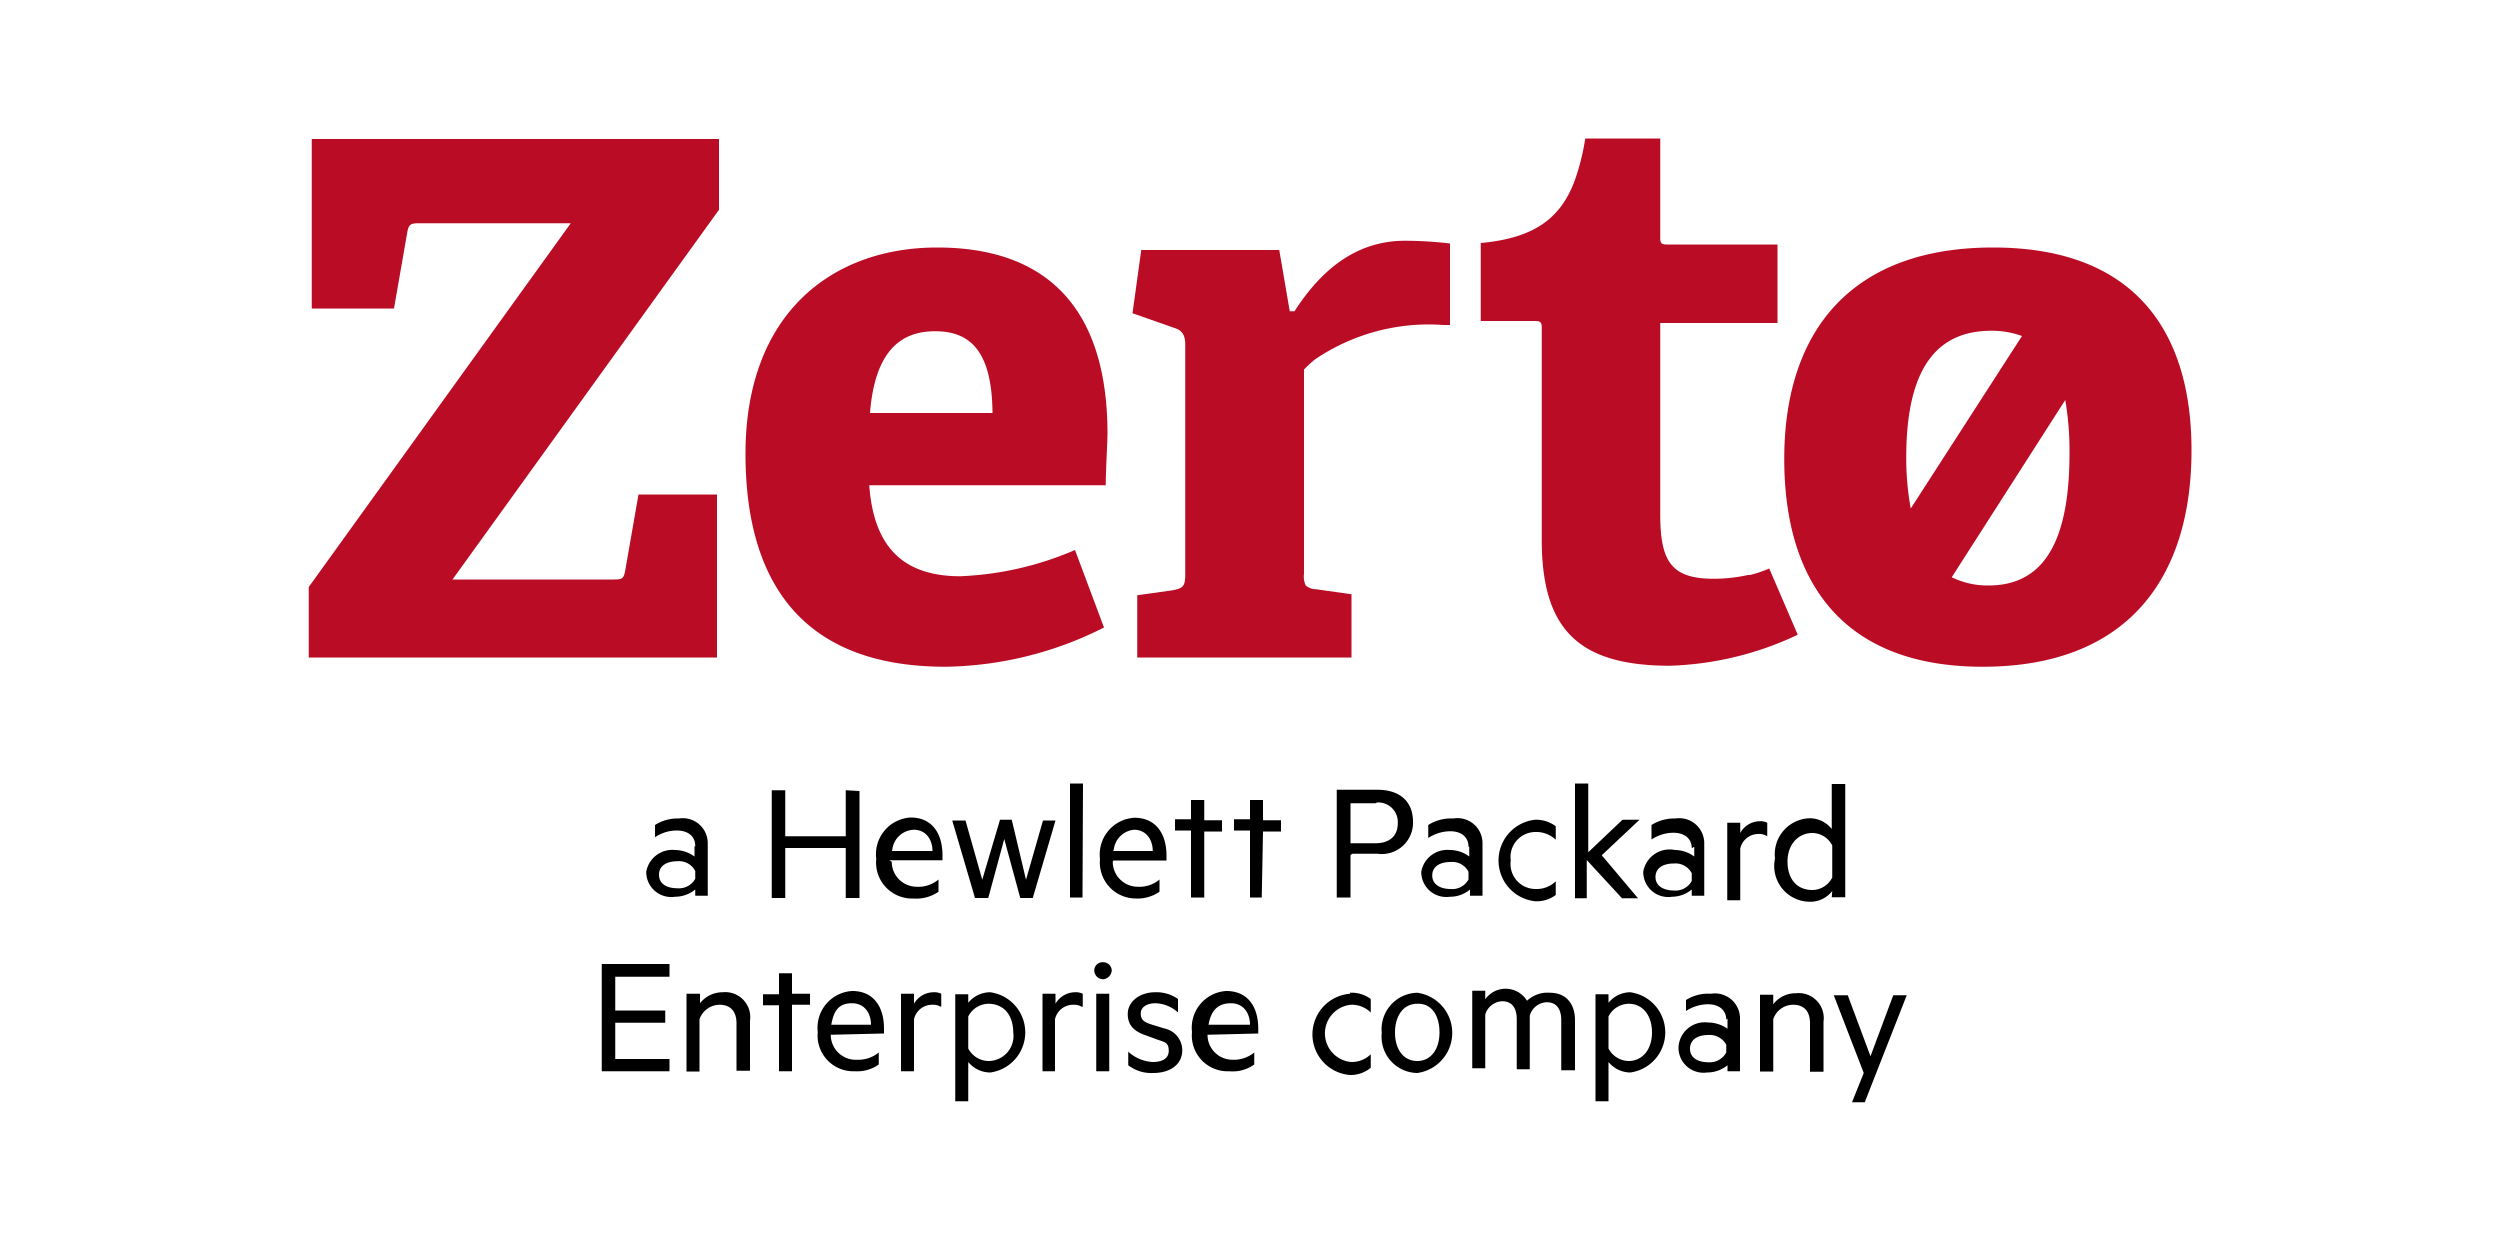 <?xml version="1.0" encoding="UTF-8"?> <svg xmlns="http://www.w3.org/2000/svg" id="Layer_1" data-name="Layer 1" viewBox="0 0 100 50"><defs><style>.cls-1{fill:#ba0c25;}</style></defs><path class="cls-1" d="M37.49,9.9c-4.22,0-7.67,2.65-7.67,8.25,0,4.82,2,8.52,8,8.52a14.45,14.45,0,0,0,6.34-1.57L43,22a12.86,12.86,0,0,1-4.59,1.05c-2.53,0-3.48-1.45-3.64-3.64h9.46c0-.62.07-1.71.07-2.08C44.29,12,41.56,9.9,37.49,9.9ZM34.8,16.52c.2-2.54,1.28-3.27,2.6-3.27s2.28.68,2.3,3.27Z"></path><path class="cls-1" d="M58,10.28V9.74h0a15.66,15.66,0,0,0-1.8-.11c-2,0-3.39,1.22-4.42,2.82h-.19L51.17,10H45.65l-.35,2.53,1.71.6c.3.1.4.31.4.66v9.18c0,.47-.08.56-.5.64l-1.42.2V26.3h8.57V23.77h0l-1.42-.2a.64.64,0,0,1-.41-.15.84.84,0,0,1-.07-.47h0v0h0a0,0,0,0,1,0,0V14.78a5.67,5.67,0,0,1,.42-.39A8.09,8.09,0,0,1,57.74,13H58v-.74C58,11.39,58,10.28,58,10.28Z"></path><path class="cls-1" d="M79.72,9.9c-5.66,0-8.35,3.33-8.35,8.46,0,4.86,2.29,8.31,7.94,8.31s8.35-3.39,8.35-8.66C87.66,13.31,85.44,9.9,79.72,9.9Zm-.06,3.33a3.54,3.54,0,0,1,1.22.21l-4.45,6.9a11.22,11.22,0,0,1-.18-2.13C76.27,14.51,77.63,13.23,79.66,13.23Zm-.13,10.19a3.27,3.27,0,0,1-1.46-.33L82.61,16a11.85,11.85,0,0,1,.17,2.13C82.78,22,81.54,23.42,79.53,23.42Z"></path><path class="cls-1" d="M70,23s0,0-.08,0a6.34,6.34,0,0,1-1.38.15c-1.7,0-2.13-.71-2.13-2.57V12.92H71.1V9.78H66.67c-.26,0-.26-.1-.26-.31V5.54s-3,0-3,0A9.12,9.12,0,0,1,63,7.19c-.58,1.6-1.7,2.34-3.77,2.53v.35h0v2.77h2.19c.25,0,.25.12.25.31v8.21h0v.22c0,3.54,1.41,5.05,5.13,5.05a12.86,12.86,0,0,0,5.11-1.24l-1.14-2.65A4.71,4.71,0,0,1,70,23Z"></path><path class="cls-1" d="M13.17,5.56h-.7v6.78h3.29l.54-3.1c.06-.29.16-.31.47-.31h6.06L12.35,23.48V26.3H28.68V19.78H25.54L25,22.87c-.06.3-.15.31-.46.31H18.1L28.76,8.39V5.56H13.17Z"></path><path d="M27.81,33.84c0-.39-.29-.62-.74-.62a1.55,1.55,0,0,0-.87.27V33a1.67,1.67,0,0,1,.95-.26,1,1,0,0,1,1.16,1v2.09h-.5v-.25a1.28,1.28,0,0,1-.81.29,1,1,0,0,1-1.15-1A1.06,1.06,0,0,1,27,34a1.36,1.36,0,0,1,.78.26v-.39Zm0,1a.73.73,0,0,0-.72-.39c-.38,0-.73.15-.73.54s.35.54.73.54a.74.74,0,0,0,.72-.38Zm6.57-3.2v4.28h-.55v-2H31.41v2h-.54V31.61h.54v1.84h2.42V31.61Zm1.29,2.83a1,1,0,0,0,1,1,1.24,1.24,0,0,0,.87-.29v.49a1.55,1.55,0,0,1-1,.27,1.44,1.44,0,0,1-1.49-1.59,1.47,1.47,0,0,1,1.38-1.65c.83,0,1.27.61,1.27,1.52v.19l-2.13,0Zm0-.43H37.3c0-.44-.25-.85-.75-.85A.9.9,0,0,0,35.69,34Zm5.37,1.15.68-2.37h.5l-.91,3.1h-.5l-.64-2.36-.64,2.36H39l-.91-3.1h.53l.67,2.37L40,32.79h.47Zm2.26.71H42.8V31.34h.52Zm1.21-1.43a1,1,0,0,0,1,1,1.24,1.24,0,0,0,.87-.29v.49a1.55,1.55,0,0,1-.95.27A1.44,1.44,0,0,1,44,34.36a1.47,1.47,0,0,1,1.38-1.65c.83,0,1.28.61,1.28,1.52v.19l-2.13,0Zm0-.43h1.6c0-.44-.25-.85-.75-.85A.9.9,0,0,0,44.55,34Zm3.64,1.86h-.51V33.22H47v-.45h.64V32h.53v.81h.71v.45h-.71v2.65Zm2.32,0H50V33.22h-.64v-.45H50V32h.52v.81h.72v.45h-.72Zm3.55-1.7v1.7h-.55V31.59H55.1c.87,0,1.42.45,1.42,1.28a1.25,1.25,0,0,1-1.42,1.28h-1Zm1-2.07h-1v1.6h1c.58,0,.89-.31.89-.79A.78.78,0,0,0,55.08,32.1Zm3.72,1.74c0-.39-.29-.62-.73-.62a1.61,1.61,0,0,0-.88.27V33a1.69,1.69,0,0,1,1-.26,1,1,0,0,1,1.17,1v2.09H58.8v-.25a1.23,1.23,0,0,1-.81.29,1,1,0,0,1-1.14-1A1.06,1.06,0,0,1,58,34a1.3,1.3,0,0,1,.77.26v-.39Zm0,1a.73.73,0,0,0-.72-.39c-.38,0-.73.15-.73.54s.37.54.73.54a.74.74,0,0,0,.72-.38Zm2.66-2.08a1.31,1.31,0,0,1,.83.26v.54a1.12,1.12,0,0,0-.8-.31,1,1,0,0,0-1,1.14,1,1,0,0,0,1,1.14,1.08,1.08,0,0,0,.8-.31v.55a1.28,1.28,0,0,1-.83.25,1.64,1.64,0,0,1,0-3.26Zm4.12,3.14h-.64l-1.41-1.53v1.53H63V31.34h.53v2.75l1.37-1.3h.68l-1.51,1.42Zm2.15-2c0-.39-.29-.62-.74-.62a1.6,1.6,0,0,0-.87.27V33a1.69,1.69,0,0,1,.95-.26,1,1,0,0,1,1.16,1v2.09h-.5v-.25a1.24,1.24,0,0,1-.79.29,1,1,0,0,1-1.15-1A1.07,1.07,0,0,1,67,34a1.33,1.33,0,0,1,.77.26l0-.39Zm0,1a.73.73,0,0,0-.72-.39c-.38,0-.73.15-.73.54s.37.54.73.54a.74.74,0,0,0,.72-.38Zm3-1.49a.57.57,0,0,0-.34-.08.74.74,0,0,0-.72.58v2.07h-.52v-3.1h.52v.41a.9.9,0,0,1,.77-.47.58.58,0,0,1,.31.06v.53Zm2.62,2.2a1.1,1.1,0,0,1-.87.43A1.43,1.43,0,0,1,71,34.34a1.44,1.44,0,0,1,1.4-1.61,1.13,1.13,0,0,1,.87.43v-1.8h.54v4.53h-.54Zm0-1.82a.9.9,0,0,0-.79-.5c-.59,0-1,.48-1,1.14s.34,1.14,1,1.14a.9.9,0,0,0,.79-.5ZM26.78,38.58v.49H24.61v1.35h2v.49h-2v1.45h2.17v.49H24.07V38.56l2.71,0Zm.7,1.17H28v.38a1.15,1.15,0,0,1,.91-.44A1,1,0,0,1,30,40.83v2h-.54V40.93c0-.45-.22-.74-.68-.74a.86.86,0,0,0-.8.58v2.09h-.52V39.75Zm4.2,3.1h-.52V40.21h-.64v-.44h.64v-.84h.52v.82h.72v.44h-.72Zm1.55-1.46a1,1,0,0,0,1.05,1,1.29,1.29,0,0,0,.87-.29v.48a1.48,1.48,0,0,1-.95.27,1.43,1.43,0,0,1-1.49-1.57,1.47,1.47,0,0,1,1.38-1.64c.83,0,1.27.6,1.27,1.51v.19Zm0-.4h1.61c0-.45-.25-.86-.76-.86S33.35,40.4,33.25,41Zm4.4-.72a.61.61,0,0,0-.35-.08.74.74,0,0,0-.72.58v2.08h-.52v-3.1h.52v.4a.91.91,0,0,1,.78-.46.63.63,0,0,1,.31.06v.52Zm1.1,3.78h-.52V39.77h.52v.34a1.14,1.14,0,0,1,.88-.42,1.62,1.62,0,0,1,0,3.21,1.14,1.14,0,0,1-.88-.42Zm0-2.11a.93.93,0,0,0,.8.5,1,1,0,0,0,1-1.14c0-.66-.35-1.15-1-1.15a.92.92,0,0,0-.8.51Zm4.54-1.67a.63.63,0,0,0-.35-.08.74.74,0,0,0-.72.58v2.08H41.7v-3.1h.52v.4a.91.91,0,0,1,.78-.46.63.63,0,0,1,.31.06v.52Zm.85-1.1a.36.36,0,0,1-.35-.35.33.33,0,0,1,.35-.33.34.34,0,0,1,.35.33A.38.38,0,0,1,44.14,39.17Zm.25,3.68h-.52v-3.1h.52Zm.74-.8a1.58,1.58,0,0,0,1,.43c.35,0,.64-.12.64-.45s-.17-.35-.44-.44l-.43-.16c-.46-.15-.77-.37-.77-.87s.48-.87,1.1-.87a1.49,1.49,0,0,1,.91.27v.54a1.39,1.39,0,0,0-.91-.37c-.31,0-.58.14-.58.41s.15.35.46.45l.49.15a.89.89,0,0,1,.71.87c0,.58-.5.91-1.16.91a1.51,1.51,0,0,1-1-.31l0-.56Zm3.19-.66a1,1,0,0,0,1,1,1.29,1.29,0,0,0,.87-.29v.48a1.48,1.48,0,0,1-1,.27,1.43,1.43,0,0,1-1.49-1.57,1.47,1.47,0,0,1,1.37-1.64c.84,0,1.28.6,1.28,1.51v.19Zm0-.4H50c0-.45-.25-.86-.76-.86S48.44,40.4,48.34,41ZM54,39.71a1.28,1.28,0,0,1,.83.25v.54a1.08,1.08,0,0,0-.79-.31,1.15,1.15,0,0,0,0,2.29,1.08,1.08,0,0,0,.79-.31v.54A1.26,1.26,0,0,1,54,43a1.63,1.63,0,0,1,0-3.25Zm2.69,3.21a1.45,1.45,0,0,1-1.42-1.6,1.46,1.46,0,0,1,1.42-1.61,1.62,1.62,0,0,1,0,3.21Zm0-2.77c-.56,0-.89.49-.89,1.15s.33,1.14.89,1.14.89-.49.89-1.14S57.29,40.15,56.73,40.15ZM62,39.71c.64,0,1,.44,1,1.1v2h-.55v-2c0-.45-.19-.72-.58-.72a.73.73,0,0,0-.68.54v2.14h-.52v-2c0-.45-.19-.72-.58-.72a.73.73,0,0,0-.68.54v2.14h-.52v-3.1h.52v.34a1,1,0,0,1,1.67.06A1.2,1.2,0,0,1,62,39.71Zm2.34,4.34h-.52V39.77h.52v.34a1.14,1.14,0,0,1,.87-.42,1.62,1.62,0,0,1,0,3.21,1.14,1.14,0,0,1-.87-.42Zm0-2.11a.93.93,0,0,0,.8.5c.58,0,.94-.49.94-1.14s-.34-1.15-.94-1.15a.92.92,0,0,0-.8.51Zm4.71-1.15c0-.39-.29-.62-.74-.62a1.63,1.63,0,0,0-.87.27V40a1.67,1.67,0,0,1,1-.25,1,1,0,0,1,1.16,1v2.1h-.5v-.24a1.29,1.29,0,0,1-.82.29,1,1,0,0,1-1.14-1,1.05,1.05,0,0,1,1.18-1,1.36,1.36,0,0,1,.78.25v-.41Zm0,1a.75.75,0,0,0-.72-.39c-.39,0-.73.16-.73.55s.36.54.73.54a.75.75,0,0,0,.72-.39Zm1.35-2h.53v.38a1.12,1.12,0,0,1,.91-.44,1,1,0,0,1,1.1,1.14v2H72.4V40.93c0-.45-.21-.74-.68-.74a.84.84,0,0,0-.79.58v2.09H70.4V39.75Zm3.68,4.3.47-1.17-1.2-3.11h.56l.91,2.44.91-2.44h.54l-1.68,4.28Z"></path></svg> 